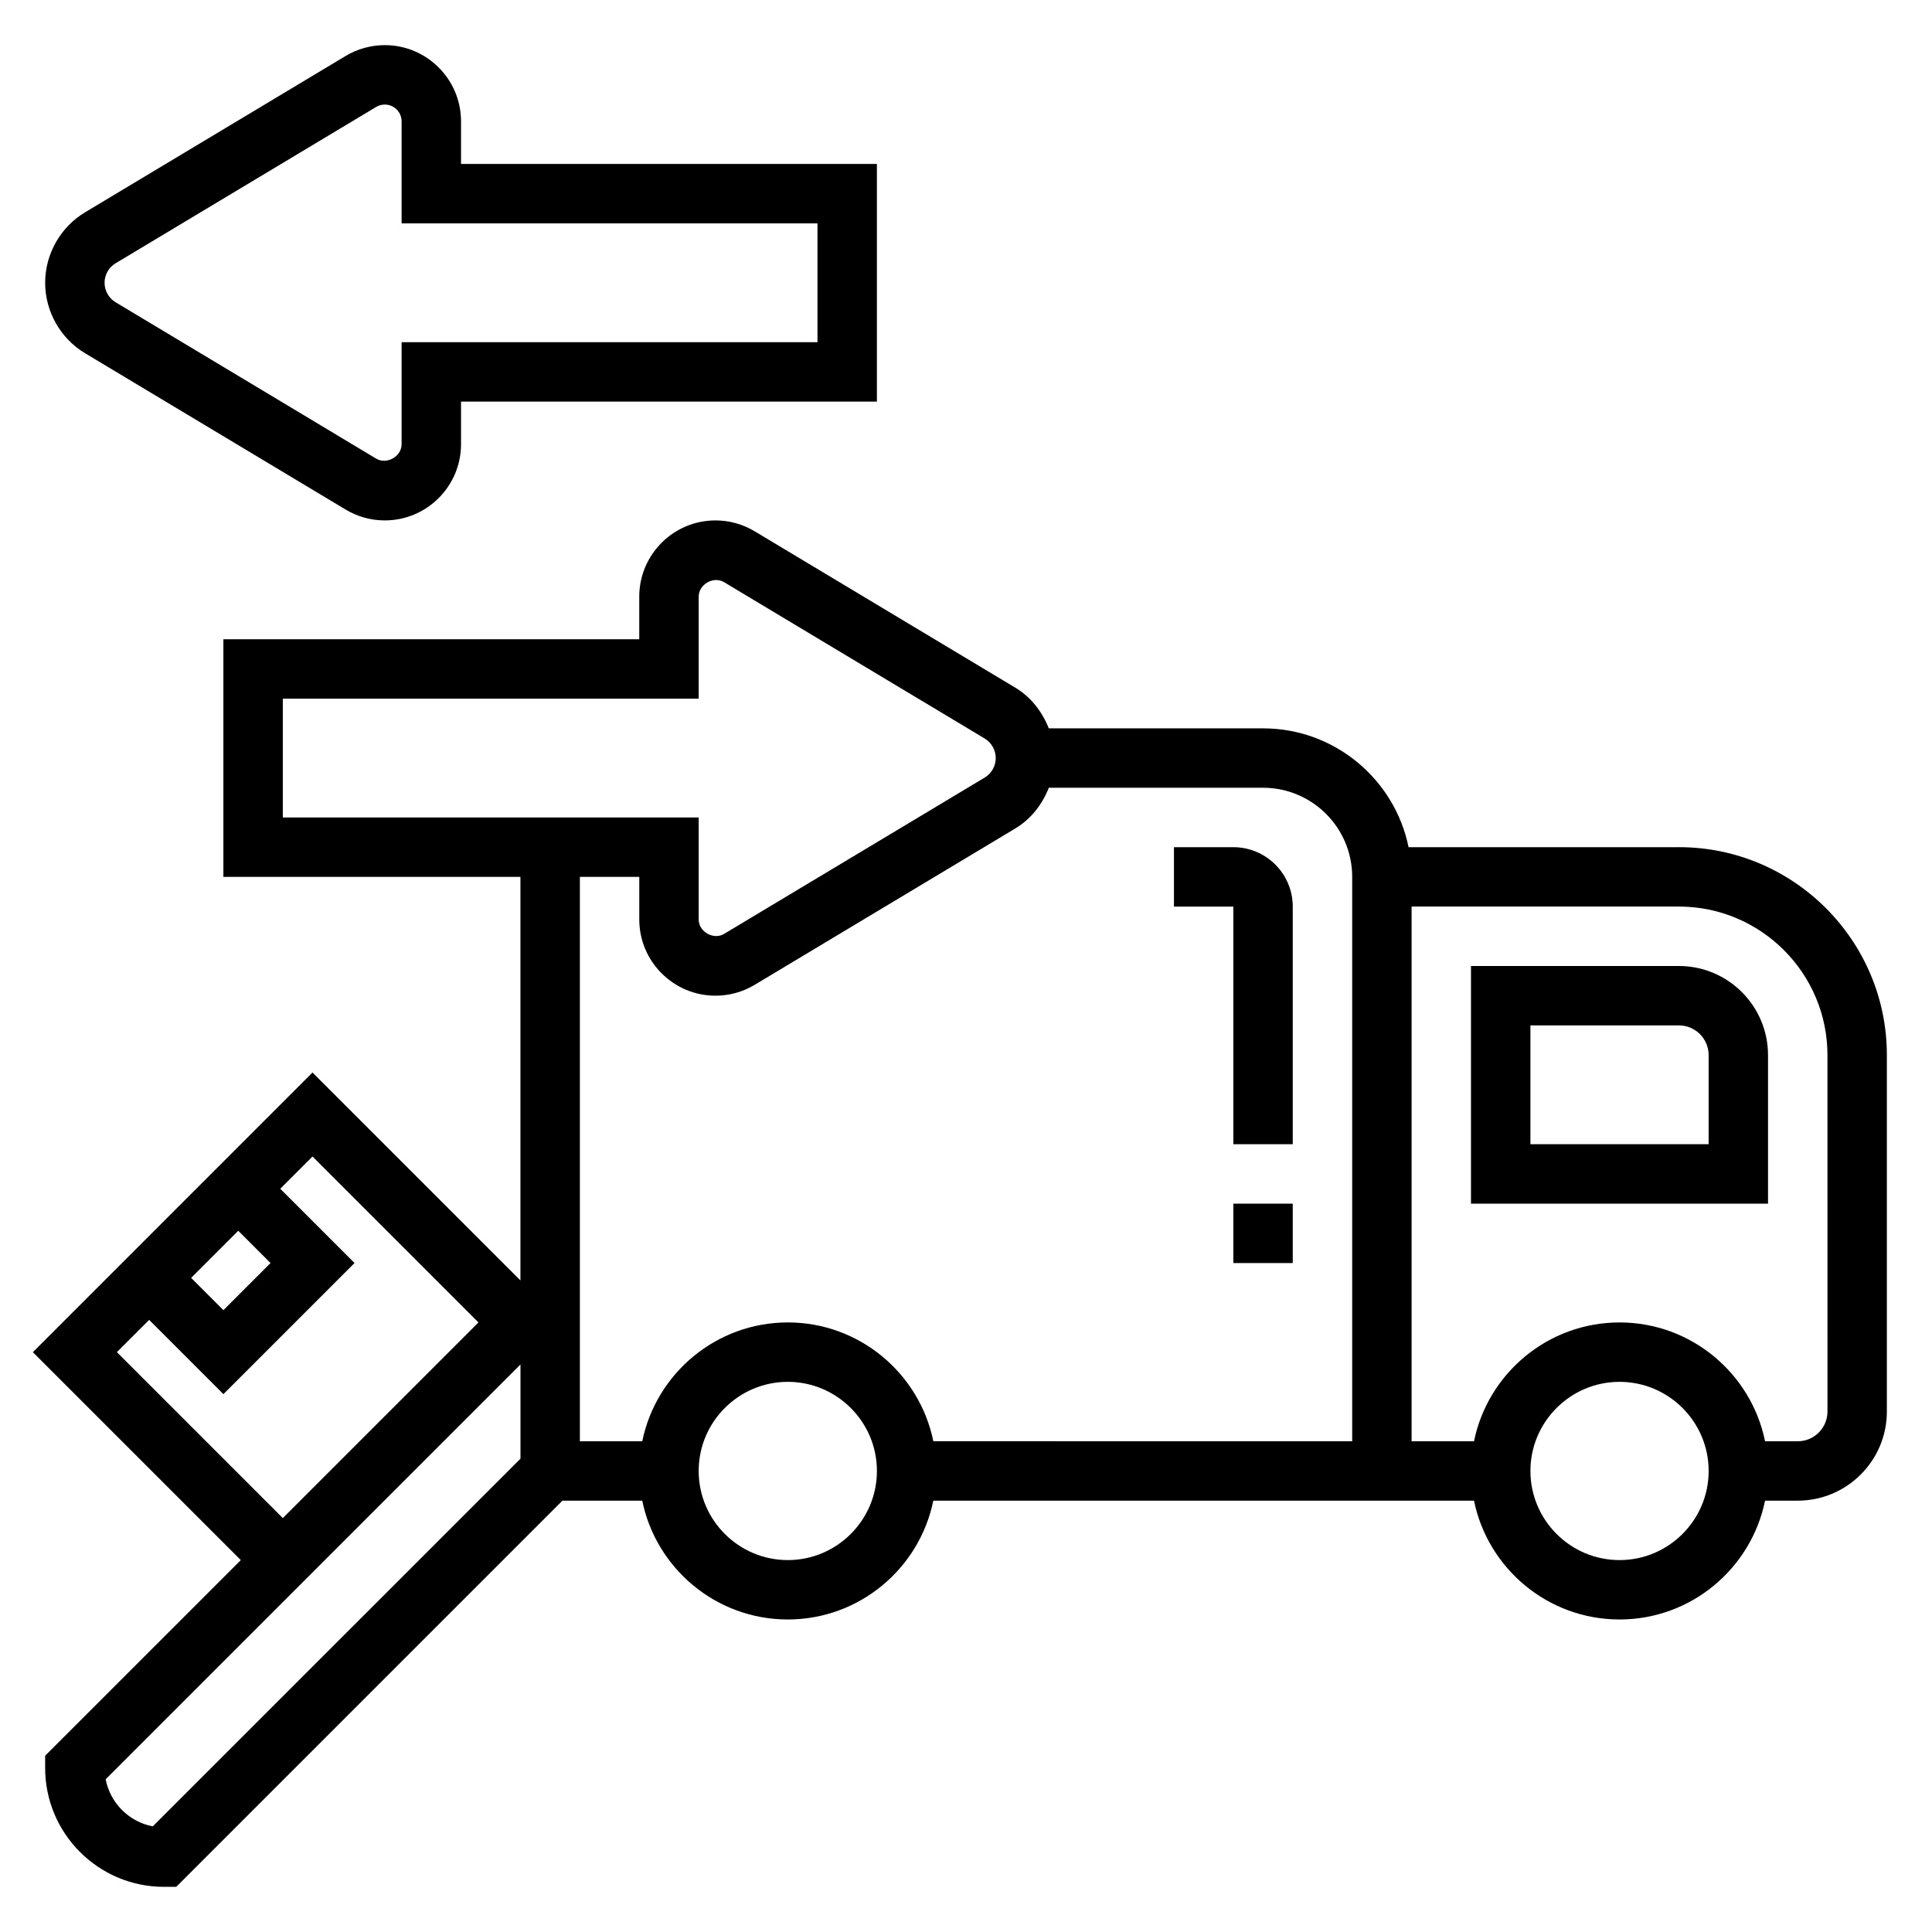 <?xml version="1.0" encoding="UTF-8"?>
<!-- Uploaded to: SVG Repo, www.svgrepo.com, Generator: SVG Repo Mixer Tools -->
<svg fill="#000000" width="800px" height="800px" version="1.1" viewBox="144 144 512 512" xmlns="http://www.w3.org/2000/svg">
 <g>
  <path d="m588.93 368.51h-71.645c-3.66-17.941-19.555-31.488-38.566-31.488h-56.781c-1.738-4.418-4.731-8.305-8.895-10.801l-69.047-41.422c-3.129-1.891-6.727-2.883-10.387-2.883-11.137 0-20.199 9.062-20.199 20.199v11.289h-110.21v62.977h78.719v106.95l-55.105-55.105-74.105 74.109 55.105 55.105-51.848 51.844v3.258c0 17.367 14.121 31.488 31.488 31.488h3.258l102.34-102.34h21.152c3.66 17.941 19.555 31.488 38.566 31.488s34.906-13.547 38.566-31.488h143.29c3.66 17.941 19.555 31.488 38.566 31.488 19.012 0 34.906-13.547 38.566-31.488h8.664c13.02 0 23.617-10.598 23.617-23.617v-94.465c0-30.383-24.727-55.102-55.105-55.102zm-369.98-39.363h110.21v-27.031c0-3.266 3.953-5.519 6.746-3.824l69.047 41.422c1.805 1.086 2.93 3.07 2.93 5.18s-1.125 4.094-2.93 5.172l-69.047 41.422c-2.801 1.684-6.746-0.551-6.746-3.816v-27.035h-110.21zm-3.258 149.57-12.484 12.484-8.551-8.547 12.484-12.488zm-40.715 23.617 8.551-8.551 19.68 19.68 34.746-34.746-19.68-19.68 8.547-8.551 43.977 43.973-51.848 51.848zm9.508 125.67c-6.305-1.203-11.281-6.188-12.484-12.477l109.93-109.93v24.969zm168.29-70.566c-13.02 0-23.617-10.598-23.617-23.617 0-13.02 10.598-23.617 23.617-23.617s23.617 10.598 23.617 23.617c0 13.023-10.598 23.617-23.617 23.617zm0-62.977c-19.004 0-34.906 13.547-38.566 31.488h-16.535v-149.57h15.742v11.289c0 11.137 9.062 20.199 20.199 20.199 3.66 0 7.258-0.992 10.391-2.883l69.047-41.422c4.164-2.496 7.156-6.383 8.895-10.801h56.781c13.02 0 23.617 10.598 23.617 23.617v149.57l-111-0.004c-3.66-17.938-19.562-31.488-38.566-31.488zm220.42 62.977c-13.02 0-23.617-10.598-23.617-23.617 0-13.02 10.598-23.617 23.617-23.617 13.02 0 23.617 10.598 23.617 23.617 0 13.023-10.598 23.617-23.617 23.617zm55.105-39.359c0 4.336-3.527 7.871-7.871 7.871h-8.668c-3.66-17.941-19.555-31.488-38.566-31.488-19.012 0-34.906 13.547-38.566 31.488h-16.539v-141.7h70.848c21.703 0 39.359 17.656 39.359 39.359z"/>
  <path d="m588.93 400h-55.105v62.977h78.719v-39.359c0.004-13.023-10.59-23.617-23.613-23.617zm7.875 47.23h-47.23v-31.488h39.359c4.344 0 7.871 3.535 7.871 7.871z"/>
  <path d="m166.54 237.61 69.047 41.422c3.129 1.891 6.727 2.883 10.387 2.883 11.141 0 20.203-9.059 20.203-20.199v-11.289h110.21v-62.977h-110.21v-11.289c0-11.137-9.062-20.199-20.203-20.199-3.66 0-7.258 0.992-10.391 2.883l-69.043 41.422c-6.519 3.914-10.574 11.066-10.574 18.672 0 7.606 4.055 14.762 10.574 18.672zm8.098-23.844 69.047-41.422c0.684-0.418 1.48-0.637 2.289-0.637 2.457 0 4.457 2 4.457 4.453v27.035h110.21v31.488h-110.21v27.031c0 3.266-3.961 5.504-6.746 3.824l-69.047-41.43c-1.801-1.078-2.926-3.062-2.926-5.172s1.125-4.094 2.926-5.172z"/>
  <path d="m470.85 447.23h15.742v-62.977c0-8.684-7.062-15.742-15.742-15.742h-15.742v15.742h15.742z"/>
  <path d="m470.85 462.98h15.742v15.742h-15.742z"/>
 </g>
</svg>